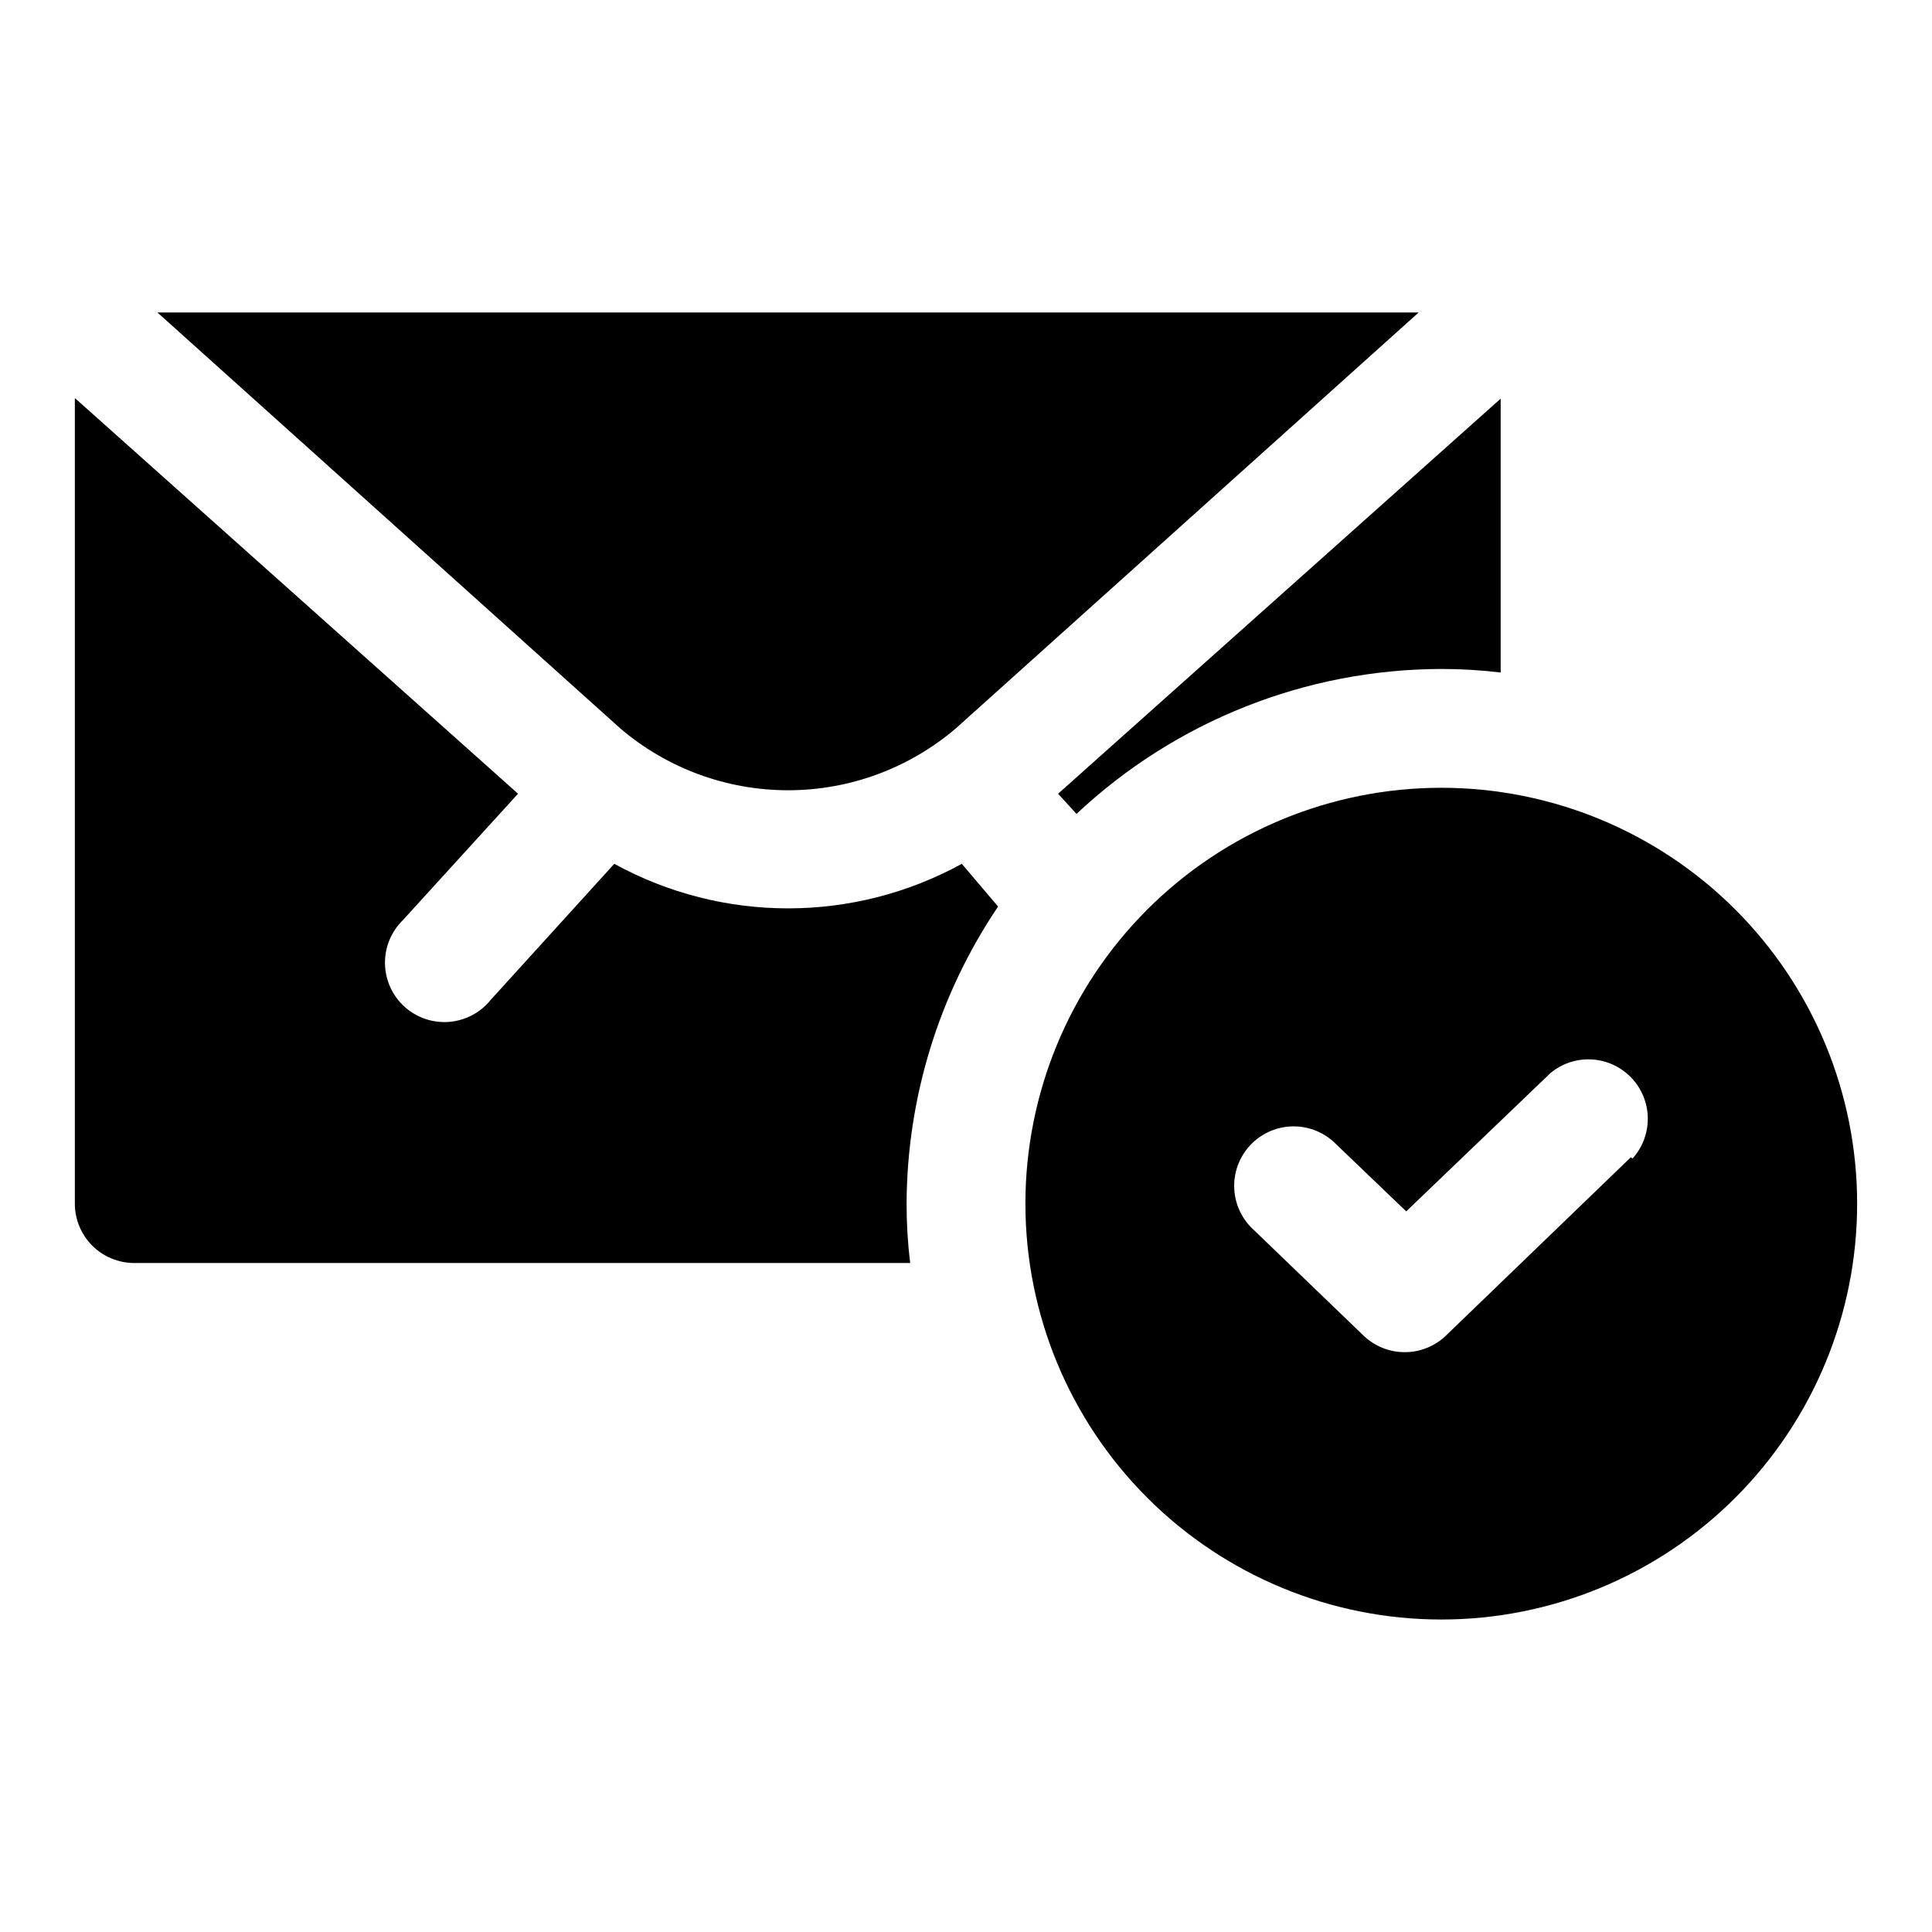 <?xml version="1.0" encoding="UTF-8"?>
<!-- Uploaded to: SVG Repo, www.svgrepo.com, Generator: SVG Repo Mixer Tools -->
<svg fill="#000000" width="800px" height="800px" version="1.1" viewBox="144 144 512 512" xmlns="http://www.w3.org/2000/svg">
 <g>
  <path d="m398.89 372.92c-28.68 15.742-63.418 15.742-92.102 0l-32.746 36.055c-2.715 3.383-6.707 5.492-11.031 5.836s-8.598-1.113-11.812-4.023-5.086-7.019-5.172-11.355c-0.09-4.336 1.617-8.516 4.715-11.555l30.543-33.535-117.45-104.86v213.49c0 4.172 1.66 8.18 4.613 11.133 2.953 2.949 6.957 4.609 11.133 4.609h205.62c-0.633-5.223-0.949-10.48-0.945-15.742 0.109-28.062 8.547-55.461 24.246-78.723z"/>
  <path d="m429.28 359.7c26.188-24.598 60.742-38.332 96.668-38.418 5.266-0.004 10.523 0.312 15.746 0.945v-72.578l-117.29 104.7z"/>
  <path d="m397.32 337.02 122.64-110.21-334.24-0.004 122.64 110.21v0.004c12.402 10.59 28.172 16.406 44.477 16.406 16.309 0 32.078-5.816 44.477-16.406z"/>
  <path d="m525.95 352.77c-29.227 0-57.258 11.613-77.926 32.281-20.668 20.668-32.281 48.699-32.281 77.93 0 29.227 11.613 57.258 32.281 77.926 20.668 20.668 48.699 32.281 77.926 32.281 29.23 0 57.262-11.613 77.93-32.281 20.668-20.668 32.281-48.699 32.281-77.926 0-29.23-11.613-57.262-32.281-77.93-20.668-20.668-48.699-32.281-77.93-32.281zm50.223 97.93-48.965 47.23h0.004c-2.957 2.852-6.914 4.434-11.02 4.41-4.055-0.016-7.945-1.598-10.863-4.41l-29.598-28.496h-0.004c-2.981-2.957-4.656-6.981-4.656-11.18 0-4.195 1.676-8.219 4.656-11.176 2.949-2.934 6.941-4.578 11.102-4.578 4.156 0 8.148 1.645 11.098 4.578l18.734 17.949 38.258-36.684 0.004-0.004c4.121-3.402 9.691-4.481 14.789-2.859 5.094 1.621 9.02 5.719 10.422 10.879 1.402 5.16 0.09 10.68-3.484 14.652z"/>
 </g>
</svg>